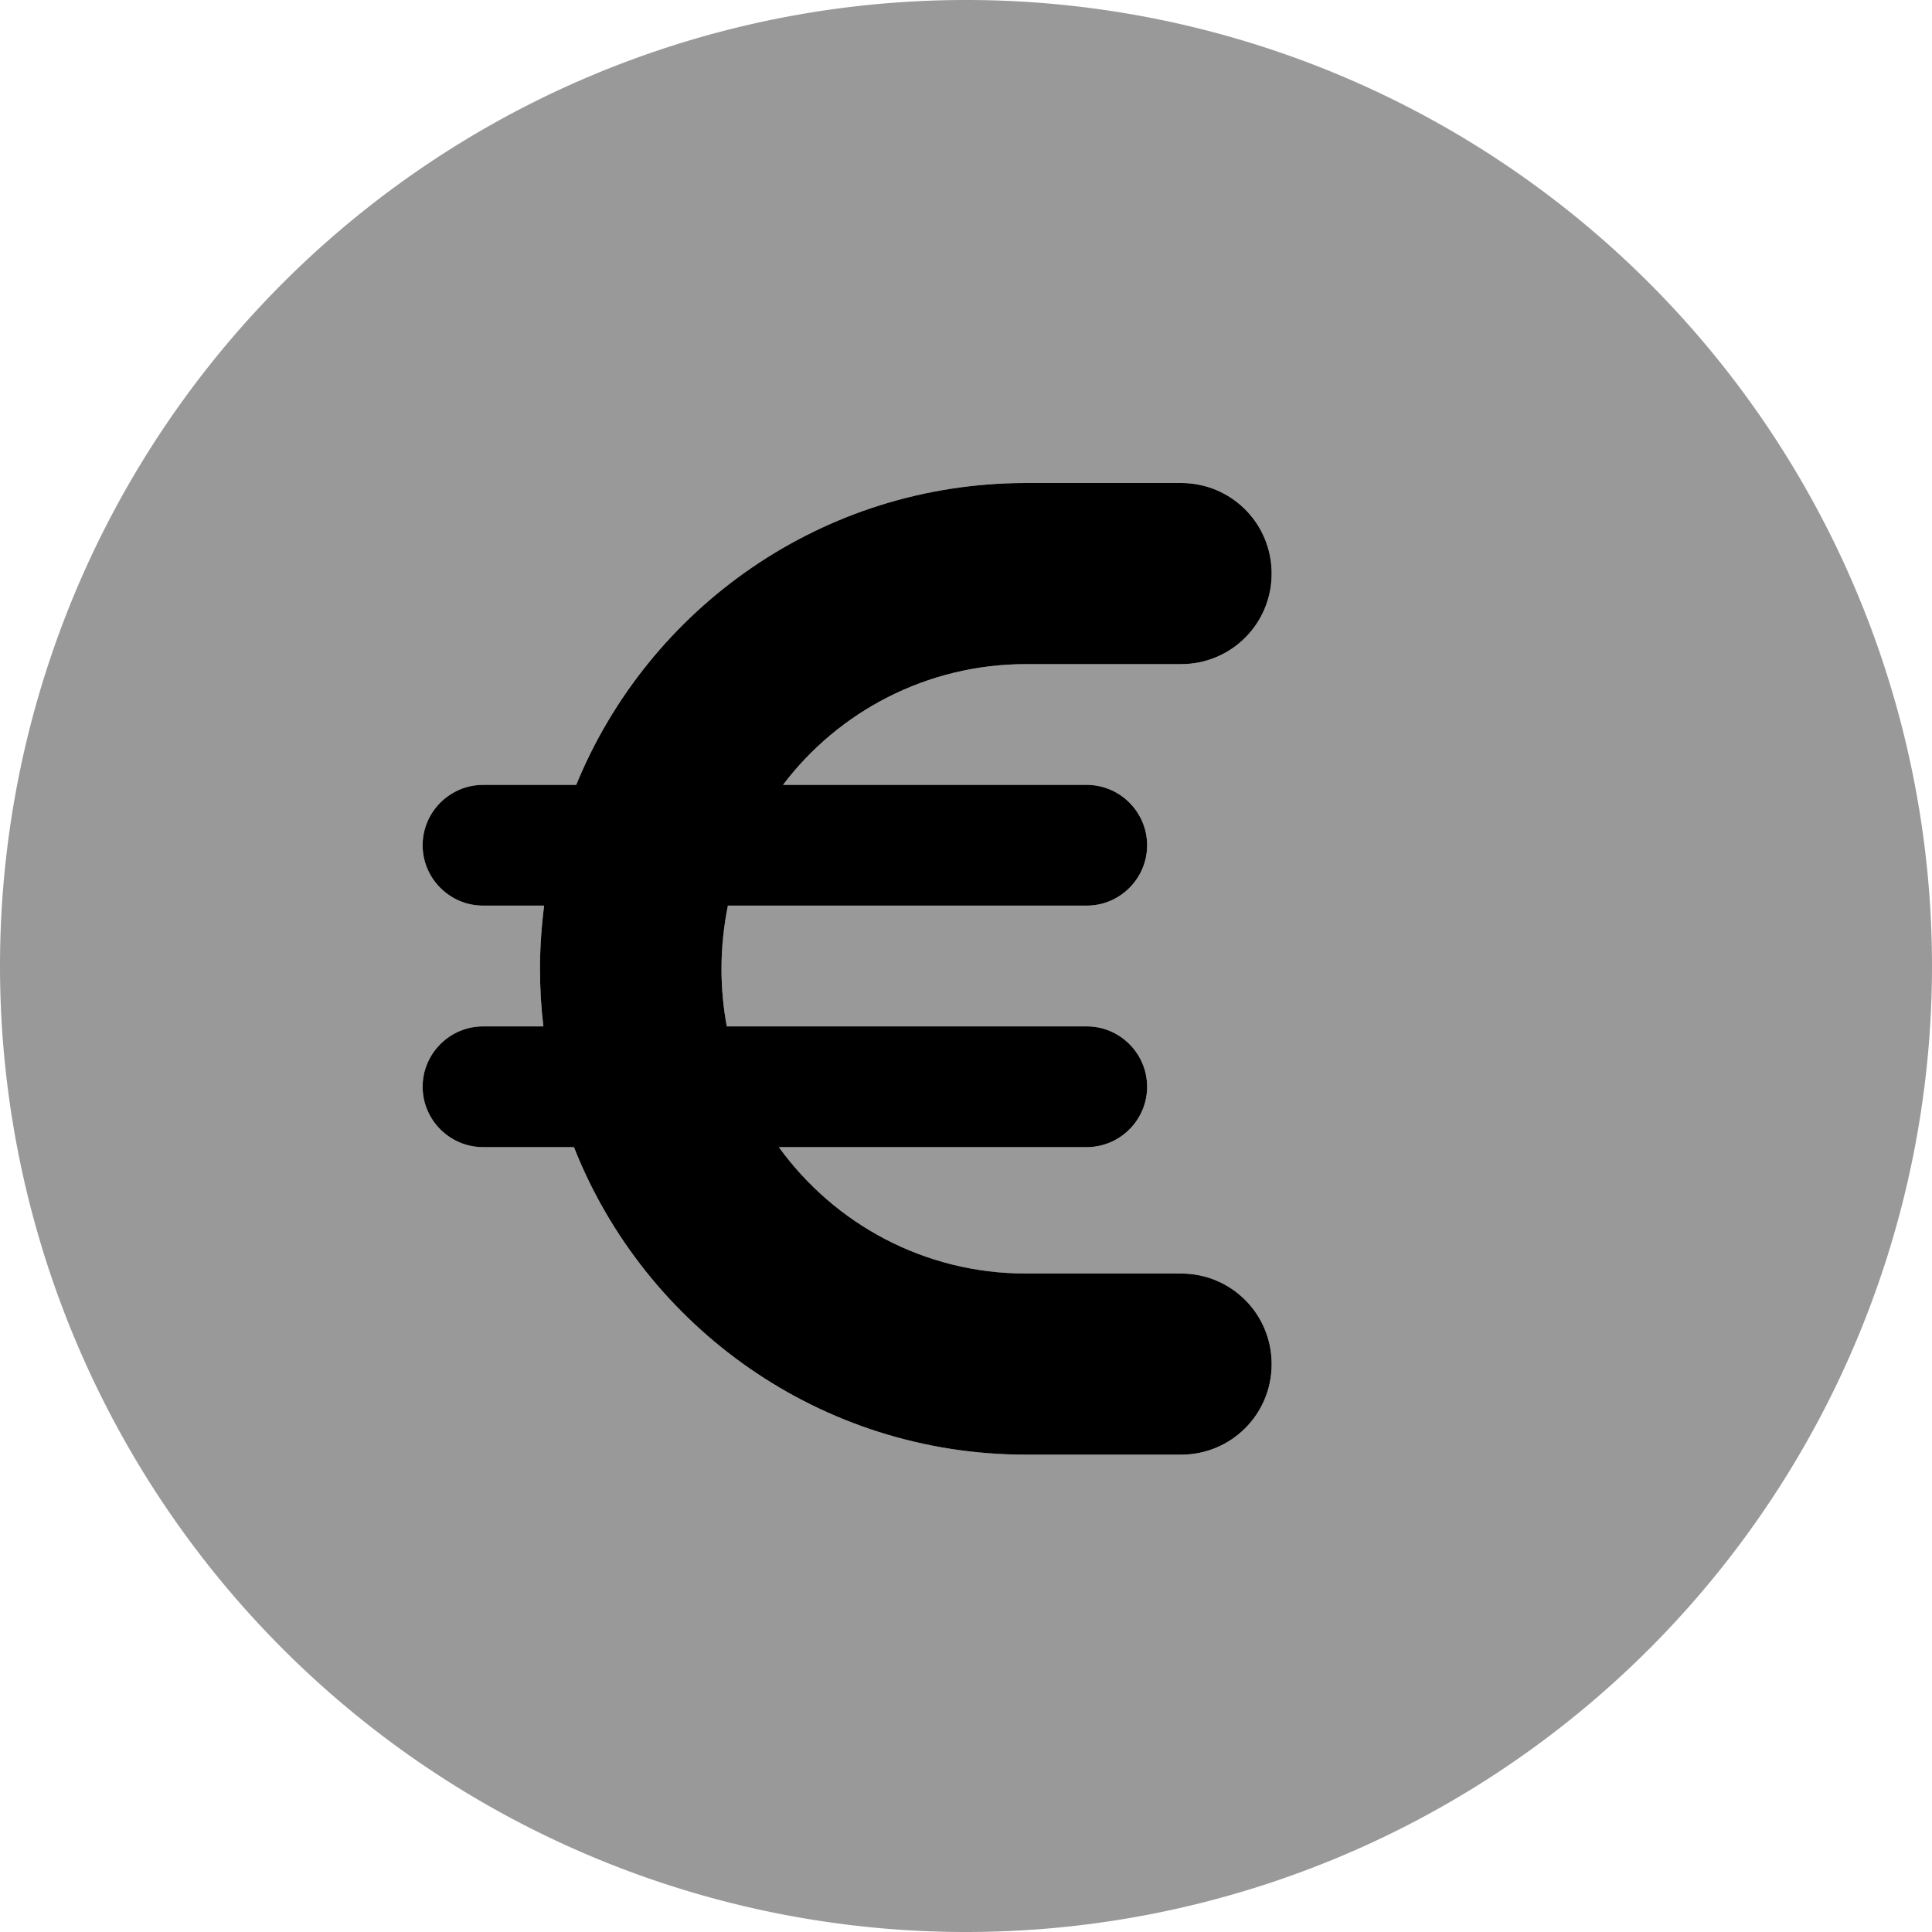 <svg xmlns="http://www.w3.org/2000/svg" viewBox="0 0 512 512"><!--! Font Awesome Pro 6.7.1 by @fontawesome - https://fontawesome.com License - https://fontawesome.com/license (Commercial License) Copyright 2024 Fonticons, Inc. --><defs><style>.fa-secondary{opacity:.4}</style></defs><path class="fa-secondary" d="M0 256a256 256 0 1 0 512 0A256 256 0 1 0 0 256zm112-32c0-8.8 7.2-16 16-16l24.7 0c19.2-46.9 65.4-80 119.2-80l41.1 0c13.3 0 24 10.7 24 24s-10.7 24-24 24l-41.1 0c-26.3 0-49.6 12.6-64.4 32l80.5 0c8.8 0 16 7.2 16 16s-7.2 16-16 16l-95.1 0c-1.1 5.4-1.7 11-1.7 16.8c0 5.2 .5 10.3 1.4 15.2l95.4 0c8.8 0 16 7.2 16 16s-7.2 16-16 16l-81.6 0c14.7 20.3 38.5 33.5 65.5 33.5l41.1 0c13.3 0 24 10.7 24 24s-10.7 24-24 24l-41.1 0c-54.4 0-101-33.8-119.8-81.5L128 304c-8.8 0-16-7.2-16-16s7.2-16 16-16l16 0c-.6-5-.9-10.1-.9-15.2c0-5.7 .4-11.3 1.1-16.8L128 240c-8.8 0-16-7.2-16-16z"/><path class="fa-primary" d="M144.2 240c-.7 5.5-1.1 11.1-1.1 16.8c0 5.2 .3 10.2 .9 15.2l-16 0c-8.8 0-16 7.2-16 16s7.2 16 16 16l24.1 0c18.8 47.7 65.4 81.5 119.8 81.5l41.1 0c13.3 0 24-10.7 24-24s-10.7-24-24-24l-41.1 0c-27 0-50.8-13.2-65.5-33.5l81.6 0c8.8 0 16-7.2 16-16s-7.2-16-16-16l-95.4 0c-.9-4.9-1.4-10-1.4-15.2c0-5.7 .6-11.4 1.7-16.8l95.1 0c8.8 0 16-7.2 16-16s-7.2-16-16-16l-80.5 0c14.7-19.4 38.1-32 64.4-32l41.1 0c13.3 0 24-10.7 24-24s-10.7-24-24-24l-41.1 0c-53.9 0-100 33.1-119.2 80L128 208c-8.8 0-16 7.2-16 16s7.2 16 16 16l16.2 0z"/></svg>